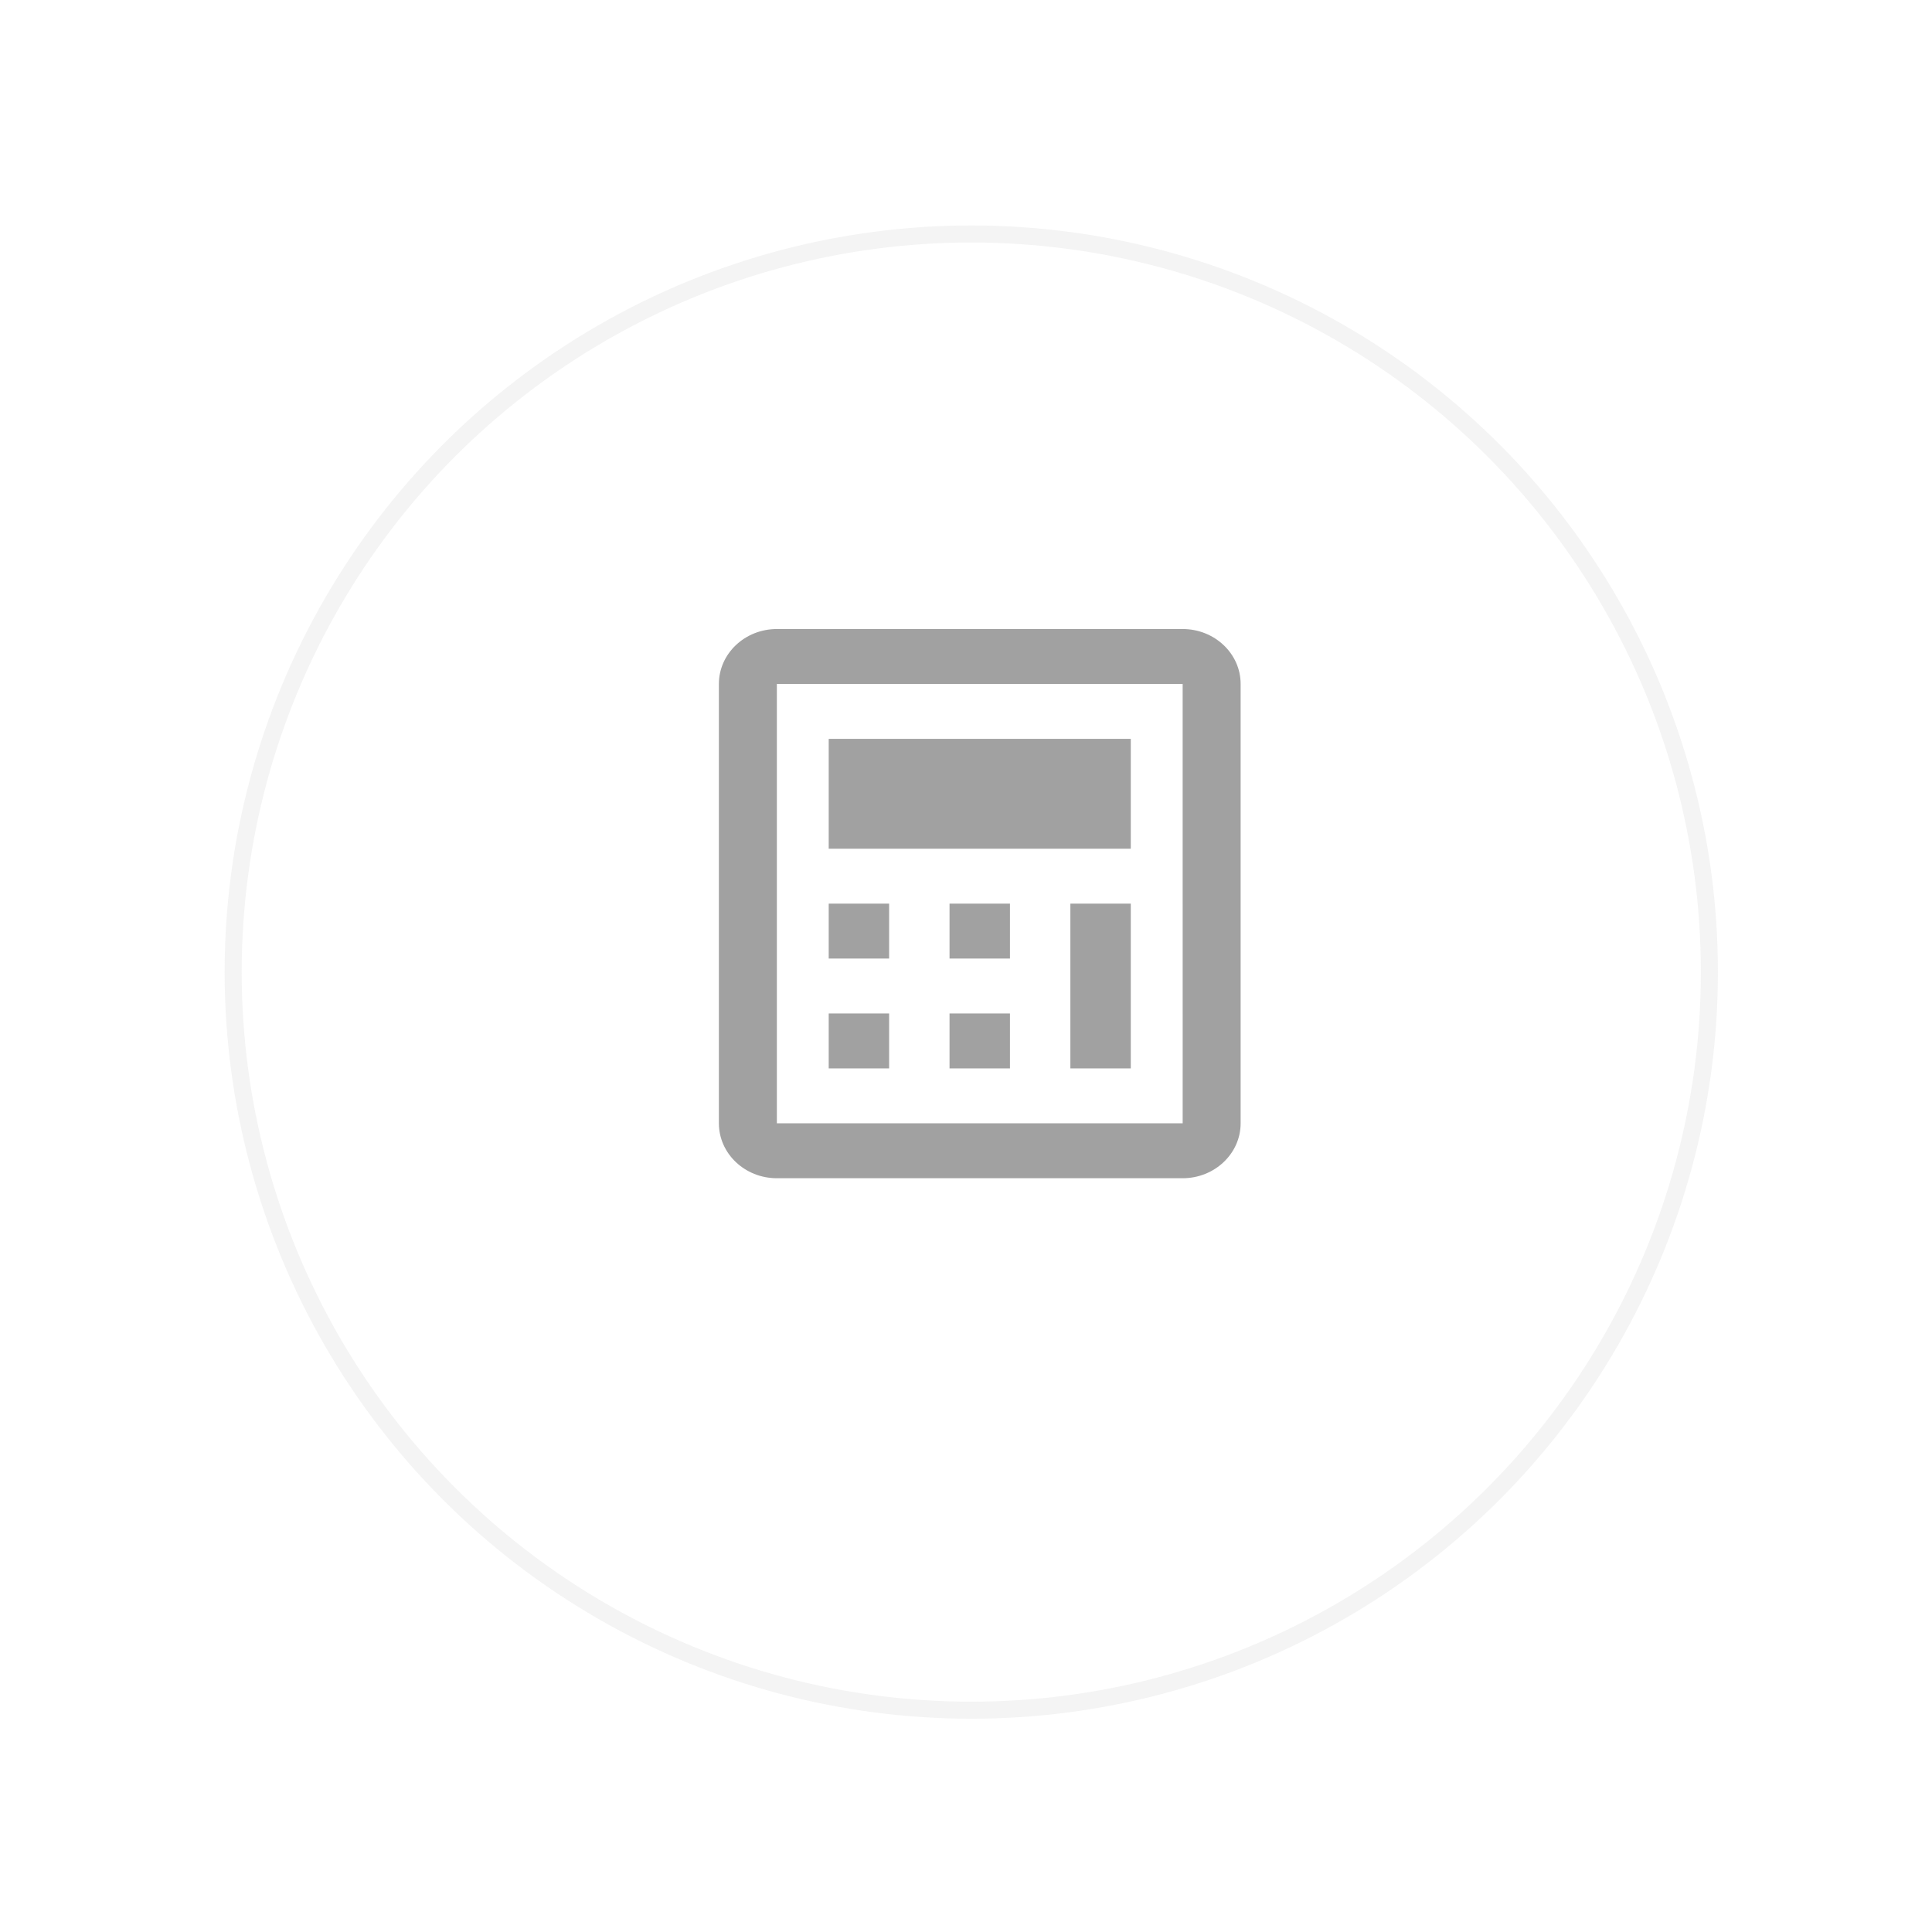 <svg width="86" height="86" viewBox="0 0 86 86" fill="none" xmlns="http://www.w3.org/2000/svg">
<g filter="url(#filter0_d_7992_10513)">
<circle cx="43.235" cy="40.235" r="33.235" fill="white" fill-opacity="0.6"/>
<circle cx="43.235" cy="40.235" r="32.856" stroke="#D9D9D9" stroke-opacity="0.3" stroke-width="0.759"/>
</g>
<circle opacity="0.5" cx="43.541" cy="41.15" r="29.881" fill="white"/>
<g opacity="0.5">
<path d="M52.644 28H34.581C33.157 28 32 29.096 32 30.445V50.002C32 51.351 33.157 52.447 34.581 52.447H52.644C54.067 52.447 55.225 51.351 55.225 50.002V30.445C55.225 29.096 54.067 28 52.644 28ZM34.581 50.002V30.445H52.644L52.645 50.002H34.581Z" fill="#444444"/>
<path d="M36.889 40.224H39.578V42.668H36.889V40.224ZM36.889 45.113H39.578V47.558H36.889V45.113ZM42.267 40.224H44.957V42.668H42.267V40.224ZM36.889 32.889H50.335V37.779H36.889V32.889ZM42.267 45.113H44.957V47.558H42.267V45.113ZM47.646 40.224H50.335V47.558H47.646V40.224Z" fill="#444444"/>
</g>
<defs>
<filter id="filter0_d_7992_10513" x="0.892" y="0.928" width="84.688" height="84.687" filterUnits="userSpaceOnUse" color-interpolation-filters="sRGB">
<feFlood flood-opacity="0" result="BackgroundImageFix"/>
<feColorMatrix in="SourceAlpha" type="matrix" values="0 0 0 0 0 0 0 0 0 0 0 0 0 0 0 0 0 0 127 0" result="hardAlpha"/>
<feOffset dy="3.036"/>
<feGaussianBlur stdDeviation="4.554"/>
<feColorMatrix type="matrix" values="0 0 0 0 0.733 0 0 0 0 0.733 0 0 0 0 0.733 0 0 0 0.12 0"/>
<feBlend mode="normal" in2="BackgroundImageFix" result="effect1_dropShadow_7992_10513"/>
<feBlend mode="normal" in="SourceGraphic" in2="effect1_dropShadow_7992_10513" result="shape"/>
</filter>
</defs>
</svg>
